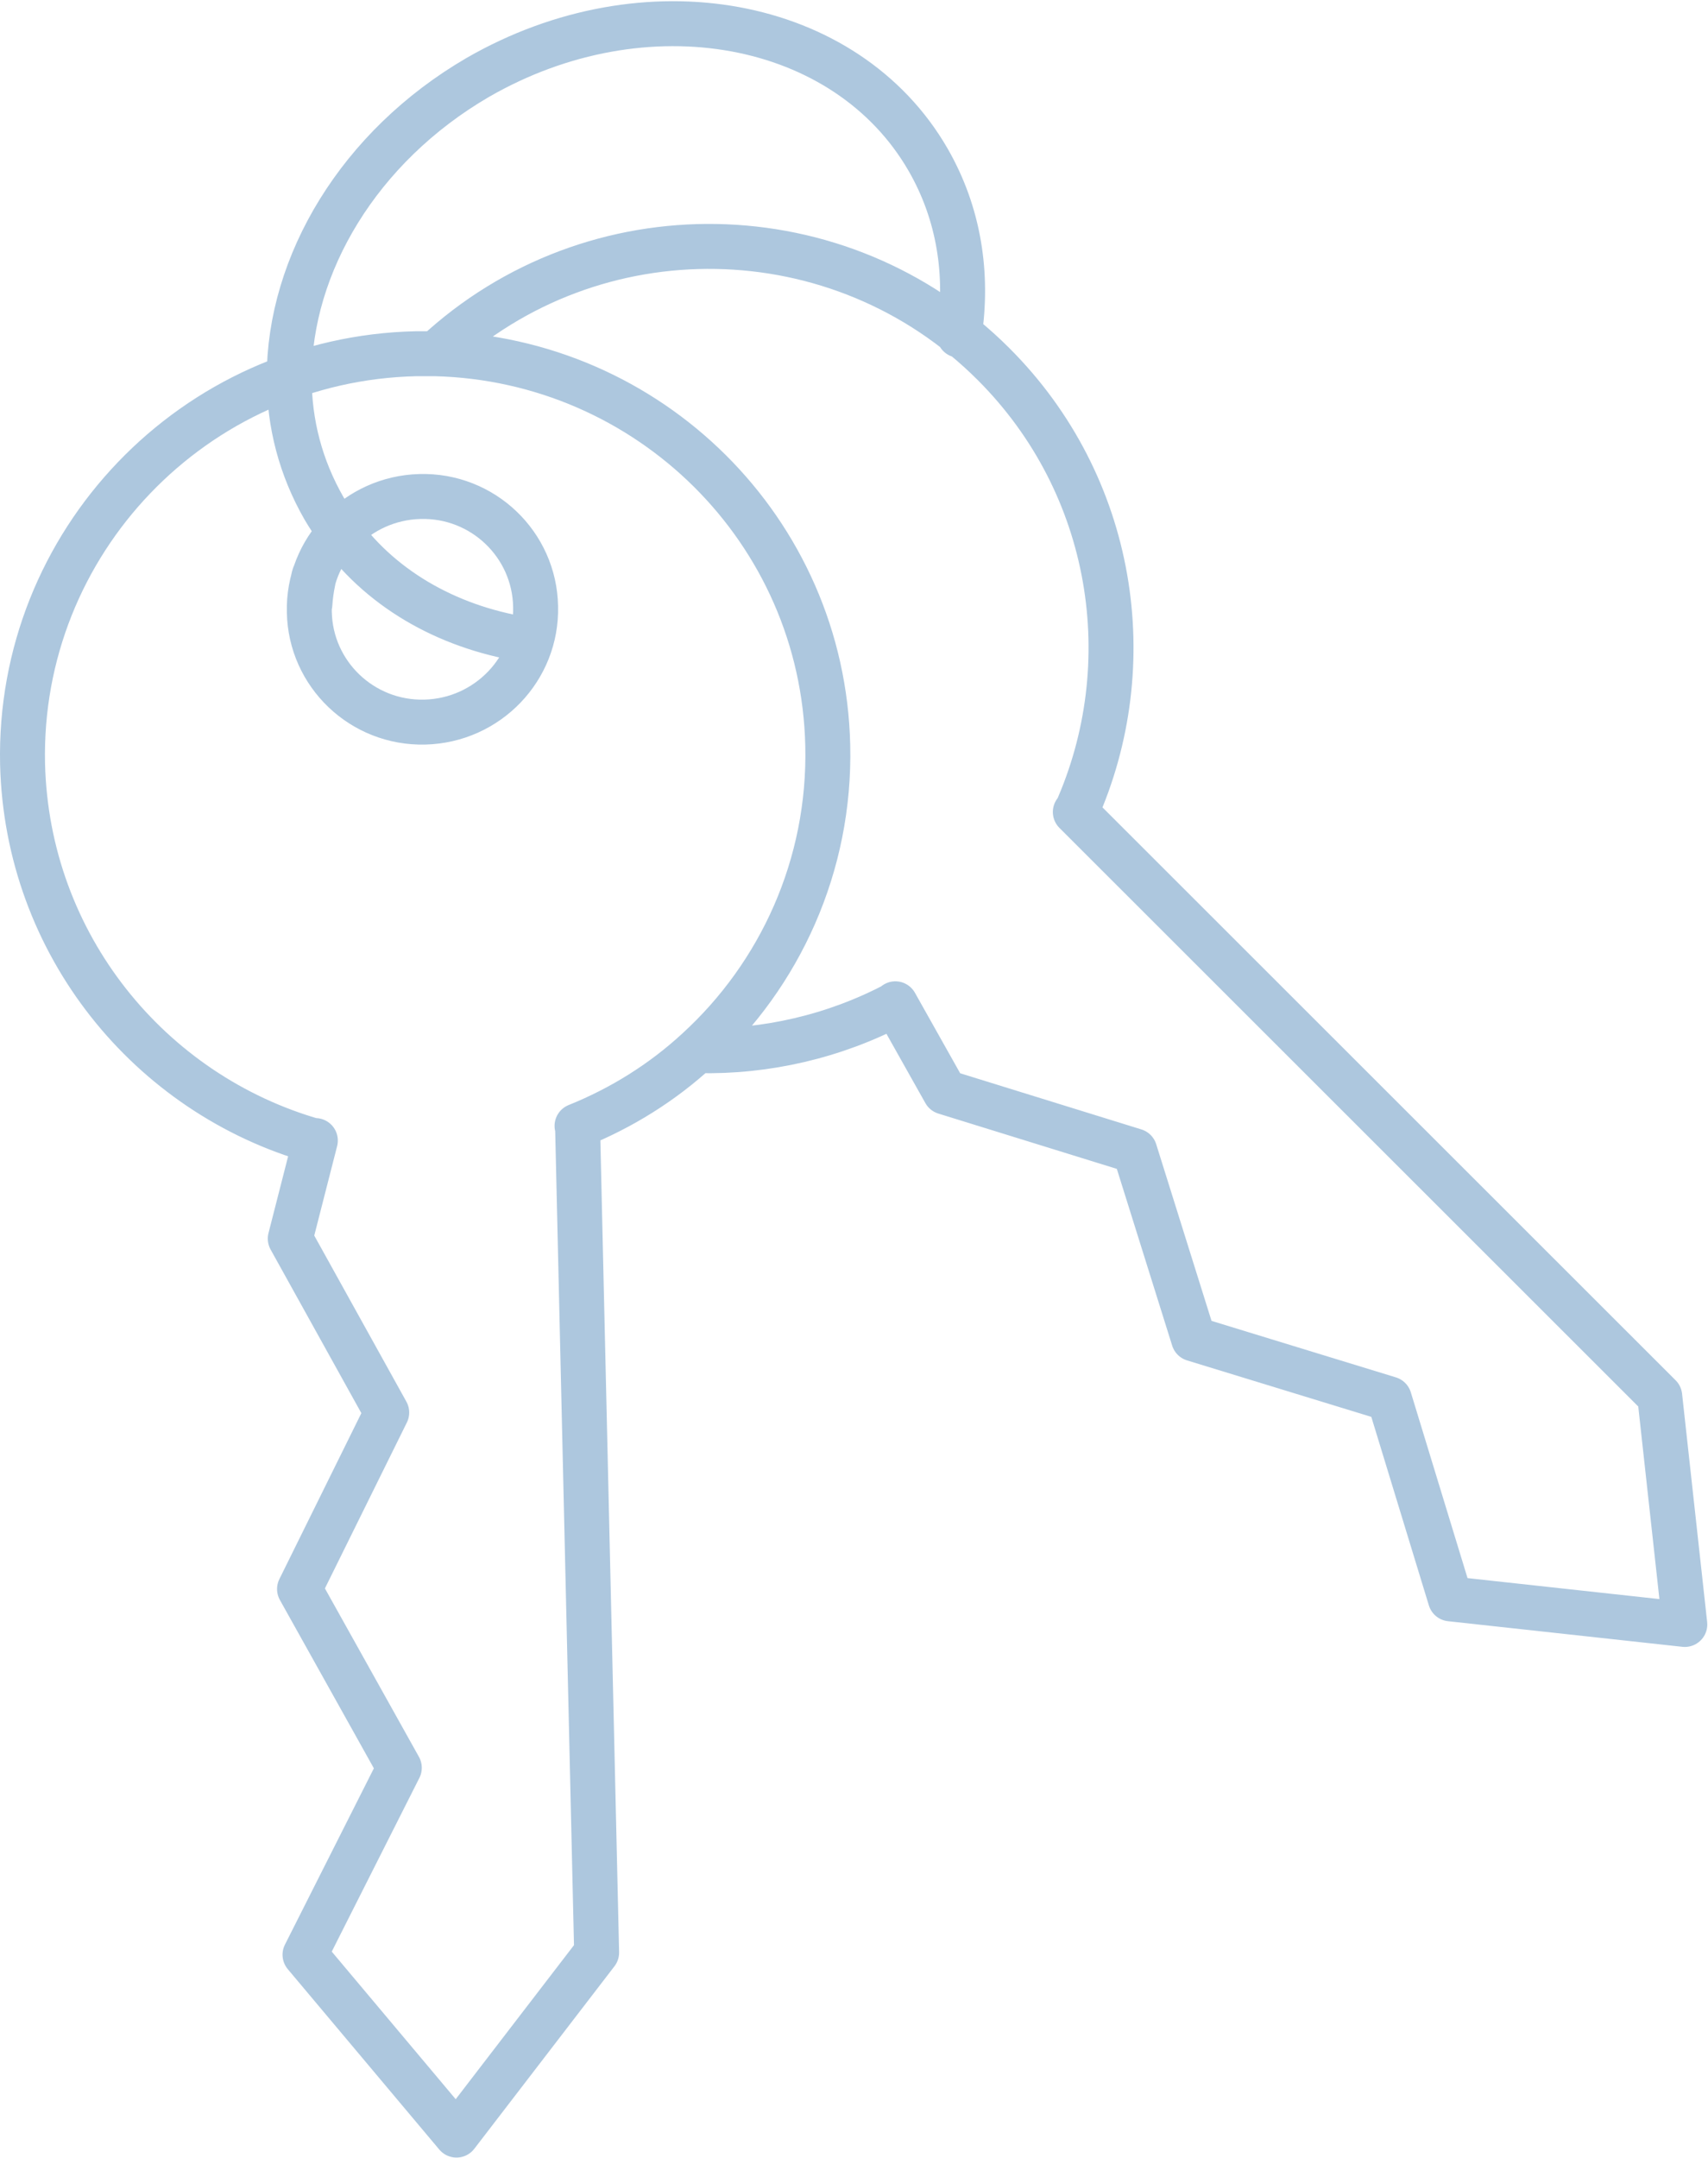 <svg width="19" height="24" viewBox="0 0 19 24" fill="none" xmlns="http://www.w3.org/2000/svg">
<g clip-path="url(#clip0_332_4575)">
<path d="M5.903 7.122C5.042 7 4.272 6.588 3.781 5.916C3.714 5.831 3.659 5.746 3.605 5.655C3.344 5.2 3.217 4.71 3.217 4.2C3.217 2.94 3.993 1.631 5.315 0.861C7.177 -0.212 9.415 0.2 10.324 1.776C10.67 2.376 10.773 3.055 10.67 3.728M3.502 12.691C1.664 12.17 0.3 10.503 0.251 8.497C0.197 6.037 2.155 3.988 4.63 3.934C4.702 3.934 4.775 3.934 4.842 3.934C7.219 3.994 9.154 5.897 9.208 8.291C9.239 9.625 8.675 10.843 7.759 11.679C7.371 12.037 6.916 12.322 6.419 12.522M6.425 12.528L6.637 21.716L5.078 23.746L3.393 21.74L4.442 19.661L3.332 17.673L4.302 15.71L3.229 13.776L3.508 12.685M7.765 11.685C8.517 11.703 9.281 11.528 9.96 11.17M3.496 6.4C3.496 6.4 3.483 6.437 3.483 6.461C3.465 6.546 3.453 6.631 3.447 6.722M4.848 3.934C6.601 2.303 9.348 2.346 11.052 4.049C12.398 5.394 12.707 7.388 11.968 9.037M11.962 9.031L18.463 15.528L18.742 18.067L16.134 17.782L15.455 15.558L13.278 14.891L12.623 12.8L10.512 12.146L9.96 11.164M5.958 6.746C5.976 7.437 5.424 8.013 4.727 8.031C4.029 8.049 3.453 7.497 3.441 6.806C3.423 6.116 3.975 5.54 4.672 5.522C5.37 5.503 5.946 6.055 5.958 6.746Z" stroke="#ADC7DE" stroke-width="0.5" stroke-linecap="round" stroke-linejoin="round"/>
</g>
<defs>
<clipPath id="clip0_332_4575">
<rect width="19" height="24" fill="white"/>
</clipPath>
</defs>
</svg>
